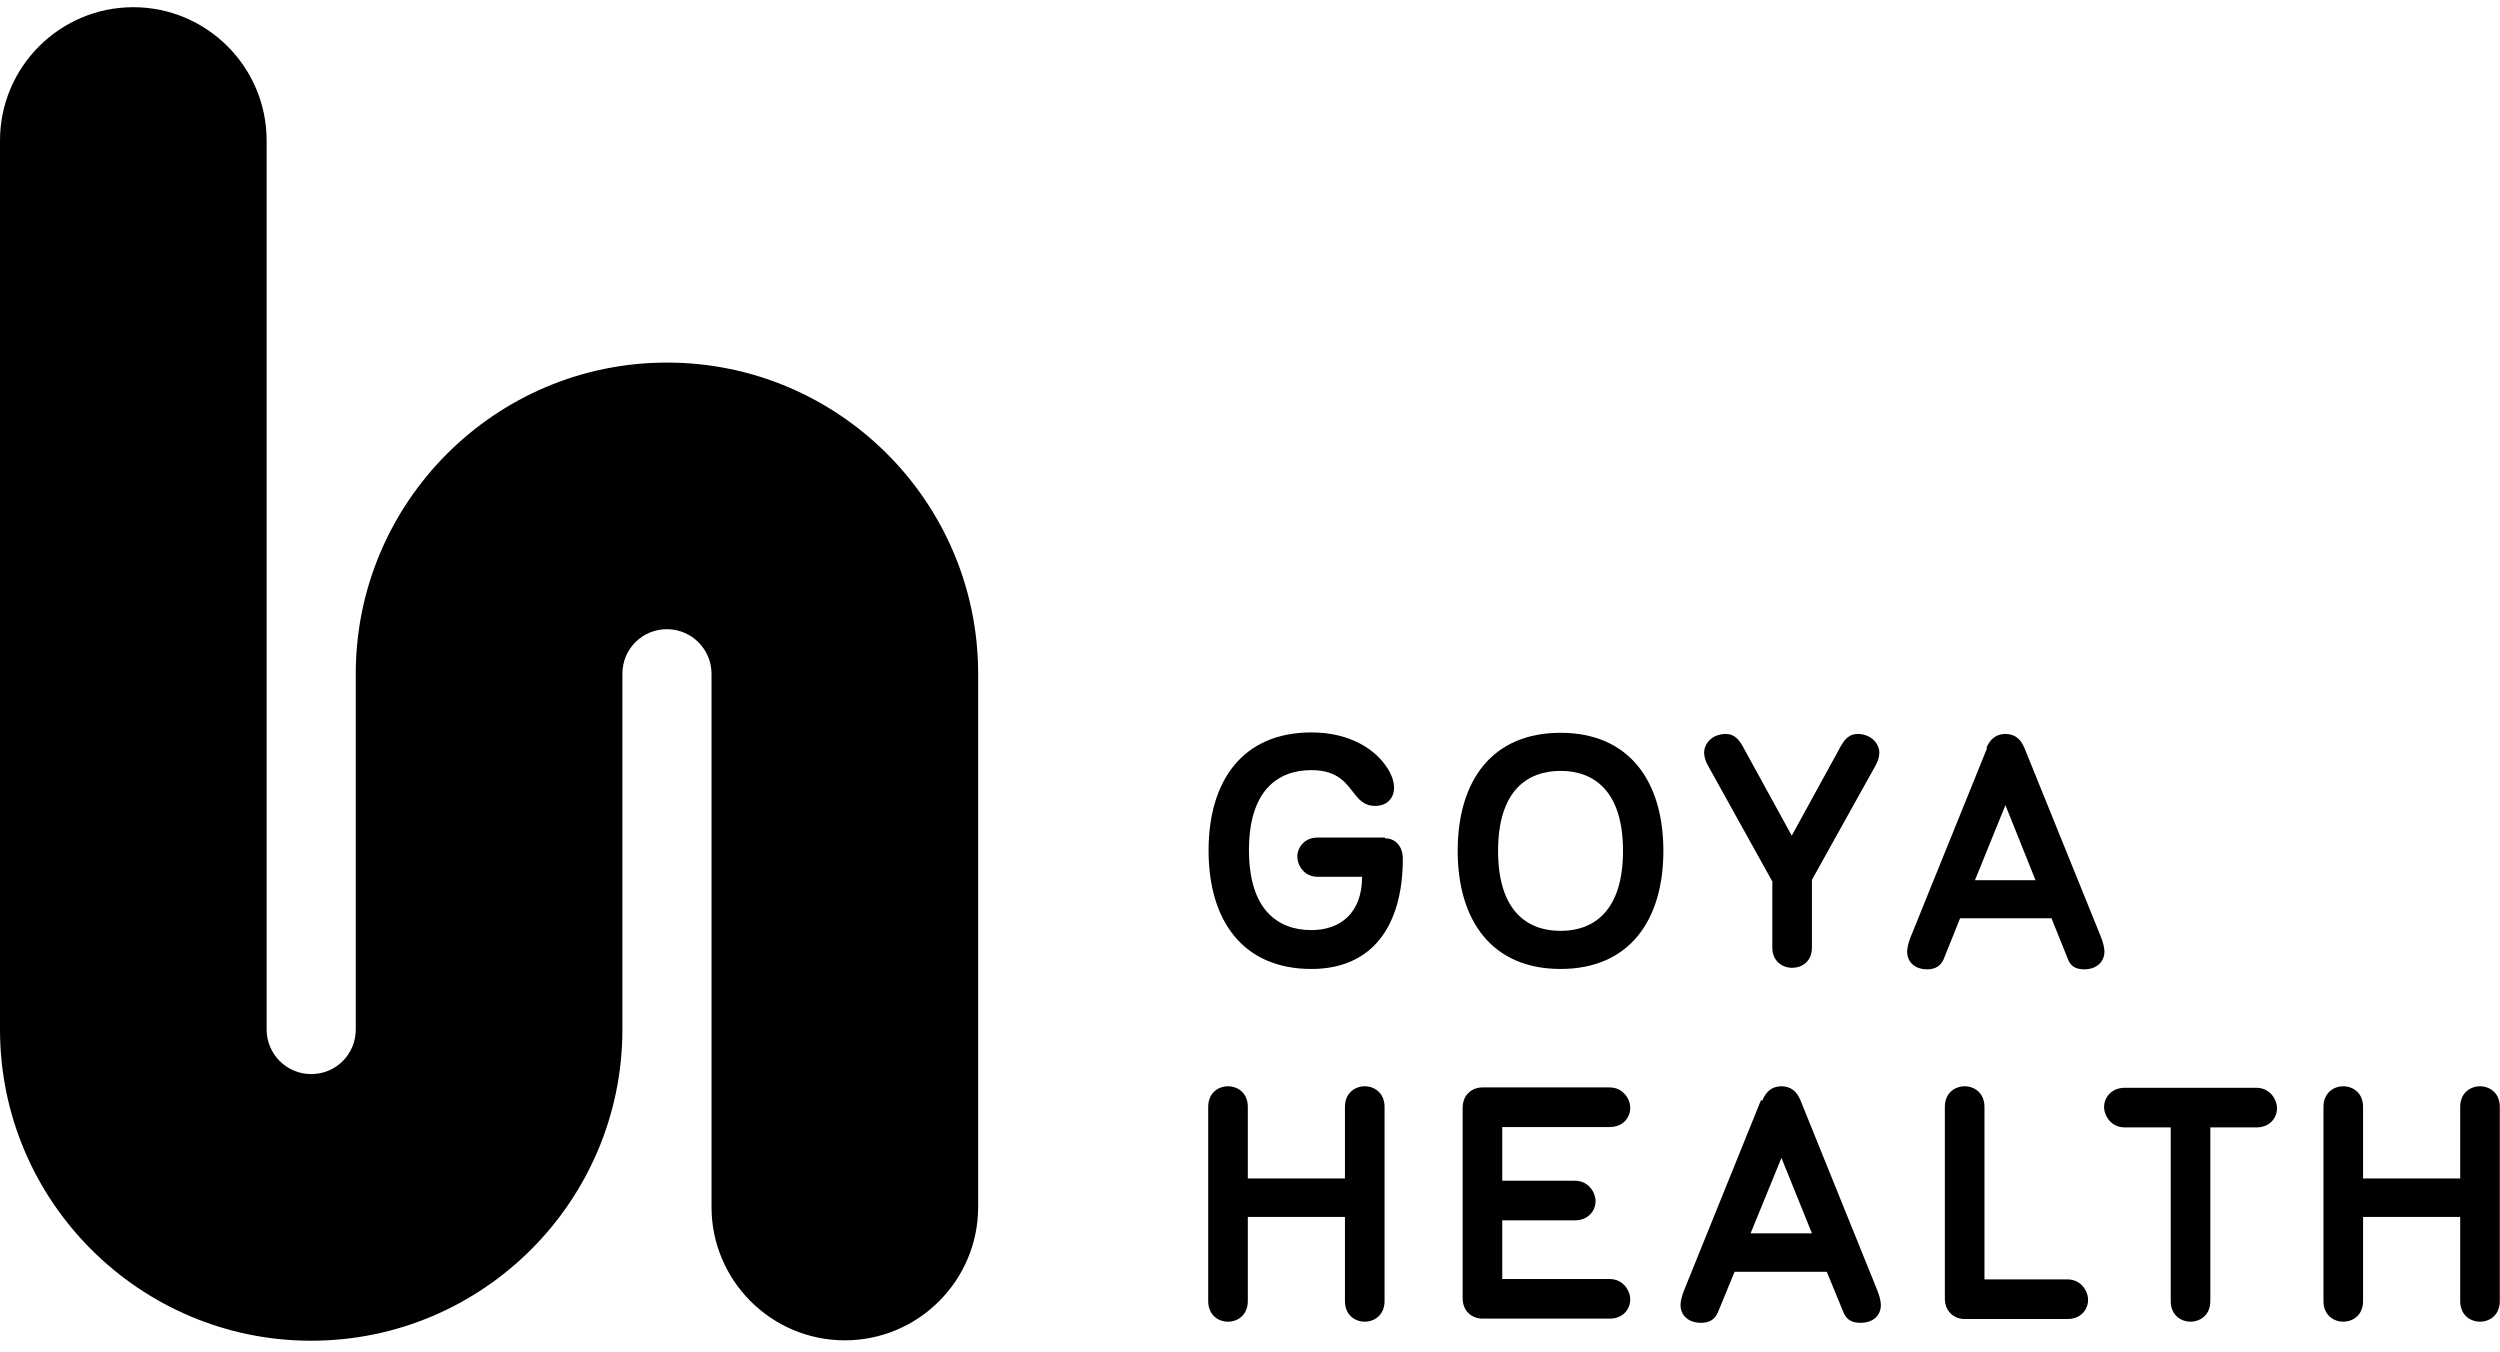 <svg width="135" height="73" viewBox="0 0 135 73" fill="none" xmlns="http://www.w3.org/2000/svg">
<g clip-path="url(#clip0_335_7031)">
<path d="M72.627 65.714H67.382V70.26C67.382 71.021 66.827 71.371 66.312 71.371C65.798 71.371 65.243 71.021 65.243 70.26V59.77C65.243 59.009 65.798 58.659 66.312 58.659C66.827 58.659 67.382 59.009 67.382 59.77V63.637H72.627V59.77C72.627 59.009 73.182 58.659 73.697 58.659C74.211 58.659 74.766 59.009 74.766 59.77V70.26C74.766 71.021 74.211 71.371 73.697 71.371C73.182 71.371 72.627 71.021 72.627 70.26V65.714Z" fill="black"/>
<path d="M78.983 70.116V59.831C78.983 59.07 79.538 58.721 80.052 58.721H86.922C87.642 58.721 88.033 59.338 88.033 59.831C88.033 60.325 87.663 60.86 86.922 60.86H81.122V63.76H85.05C85.77 63.76 86.161 64.377 86.161 64.871C86.161 65.364 85.77 65.899 85.05 65.899H81.122V69.067H86.922C87.642 69.067 88.033 69.684 88.033 70.177C88.033 70.671 87.663 71.206 86.922 71.206H80.052C79.538 71.206 78.983 70.856 78.983 70.095" fill="black"/>
<path d="M95.17 59.42C95.376 58.906 95.725 58.659 96.198 58.659C96.671 58.659 97.021 58.906 97.227 59.42L101.361 69.643C101.485 69.931 101.567 70.28 101.567 70.465C101.567 71.041 101.155 71.432 100.456 71.432C100.004 71.432 99.716 71.268 99.551 70.877L98.646 68.676H93.668L92.763 70.877C92.599 71.247 92.311 71.432 91.859 71.432C91.18 71.432 90.748 71.041 90.748 70.465C90.748 70.28 90.83 69.931 90.954 69.643L95.088 59.42H95.17ZM94.553 66.599H97.844L96.198 62.526L94.532 66.599H94.553Z" fill="black"/>
<path d="M105.022 59.77C105.022 59.009 105.578 58.659 106.092 58.659C106.606 58.659 107.161 59.009 107.161 59.77V69.087H111.645C112.365 69.087 112.756 69.704 112.756 70.198C112.756 70.692 112.386 71.227 111.645 71.227H106.092C105.578 71.227 105.022 70.877 105.022 70.116V59.77Z" fill="black"/>
<path d="M121.847 58.741C122.567 58.741 122.958 59.358 122.958 59.852C122.958 60.346 122.588 60.88 121.847 60.88H119.358V70.26C119.358 71.021 118.803 71.37 118.289 71.37C117.775 71.37 117.219 71.021 117.219 70.26V60.88H114.731C114.011 60.88 113.62 60.263 113.62 59.77C113.62 59.276 114.011 58.741 114.731 58.741H121.847Z" fill="black"/>
<path d="M132.851 65.714H127.606V70.26C127.606 71.021 127.051 71.371 126.537 71.371C126.023 71.371 125.467 71.021 125.467 70.26V59.77C125.467 59.009 126.023 58.659 126.537 58.659C127.051 58.659 127.606 59.009 127.606 59.77V63.637H132.851V59.77C132.851 59.009 133.407 58.659 133.921 58.659C134.435 58.659 134.99 59.009 134.99 59.77V70.26C134.99 71.021 134.435 71.371 133.921 71.371C133.407 71.371 132.851 71.021 132.851 70.26V65.714Z" fill="black"/>
<path d="M74.787 45.269C75.404 45.269 75.753 45.762 75.753 46.359C75.753 49.999 74.108 52.324 70.817 52.324C67.115 52.324 65.263 49.712 65.263 45.927C65.263 42.142 67.115 39.551 70.817 39.551C72.936 39.551 74.293 40.497 74.91 41.464C75.157 41.834 75.28 42.225 75.28 42.533C75.28 43.089 74.91 43.52 74.252 43.52C73.758 43.52 73.47 43.274 73.203 42.945C72.73 42.369 72.319 41.587 70.817 41.587C69.007 41.587 67.444 42.677 67.444 45.906C67.444 49.136 69.007 50.226 70.817 50.226C72.339 50.226 73.553 49.341 73.553 47.346H71.146C70.426 47.346 70.056 46.729 70.056 46.256C70.056 45.783 70.426 45.228 71.146 45.228H74.787V45.269Z" fill="black"/>
<path d="M78.715 45.947C78.715 42.163 80.567 39.571 84.269 39.571C87.971 39.571 89.822 42.184 89.822 45.947C89.822 49.712 87.971 52.324 84.269 52.324C80.567 52.324 78.715 49.712 78.715 45.947ZM87.642 45.947C87.642 42.718 86.079 41.628 84.269 41.628C82.459 41.628 80.896 42.718 80.896 45.947C80.896 49.177 82.459 50.267 84.269 50.267C86.079 50.267 87.642 49.177 87.642 45.947Z" fill="black"/>
<path d="M95.725 47.634L92.229 41.34C92.105 41.134 92.023 40.846 92.023 40.661C92.023 40.106 92.496 39.633 93.195 39.633C93.627 39.633 93.874 39.9 94.08 40.25L96.754 45.125L99.428 40.25C99.633 39.9 99.88 39.633 100.312 39.633C100.991 39.633 101.485 40.106 101.485 40.661C101.485 40.846 101.402 41.134 101.279 41.34L97.844 47.511V51.172C97.844 51.933 97.289 52.262 96.774 52.262C96.26 52.262 95.705 51.912 95.705 51.172V47.634H95.725Z" fill="black"/>
<path d="M107.264 40.394C107.47 39.88 107.82 39.633 108.293 39.633C108.766 39.633 109.115 39.88 109.321 40.394L113.435 50.555C113.558 50.843 113.64 51.192 113.64 51.377C113.64 51.933 113.229 52.344 112.55 52.344C112.098 52.344 111.81 52.179 111.666 51.789L110.781 49.588H105.845L104.961 51.789C104.796 52.159 104.508 52.344 104.076 52.344C103.397 52.344 102.986 51.953 102.986 51.377C102.986 51.192 103.068 50.843 103.192 50.555L107.305 40.394H107.264ZM106.647 47.531H109.918L108.293 43.479L106.647 47.531Z" fill="black"/>
<path d="M16.804 72.399C7.549 72.399 0 64.871 0 55.594V7.588C0 3.618 3.229 0.389 7.199 0.389C11.169 0.389 14.398 3.618 14.398 7.588V55.594C14.398 56.911 15.467 58.001 16.804 58.001C18.141 58.001 19.211 56.931 19.211 55.594V36.383C19.211 27.128 26.739 19.579 36.015 19.579C45.292 19.579 52.82 27.107 52.82 36.383V65.179C52.82 69.149 49.59 72.378 45.621 72.378C41.651 72.378 38.422 69.149 38.422 65.179V36.383C38.422 35.067 37.352 33.977 36.015 33.977C34.678 33.977 33.609 35.046 33.609 36.383V55.594C33.609 64.85 26.081 72.399 16.804 72.399Z" fill="black"/>
</g>
<defs>
<clipPath id="clip0_335_7031">
<rect width="134.99" height="72.01" fill="white" transform="translate(0 0.389)"/>
</clipPath>
</defs>
</svg>
